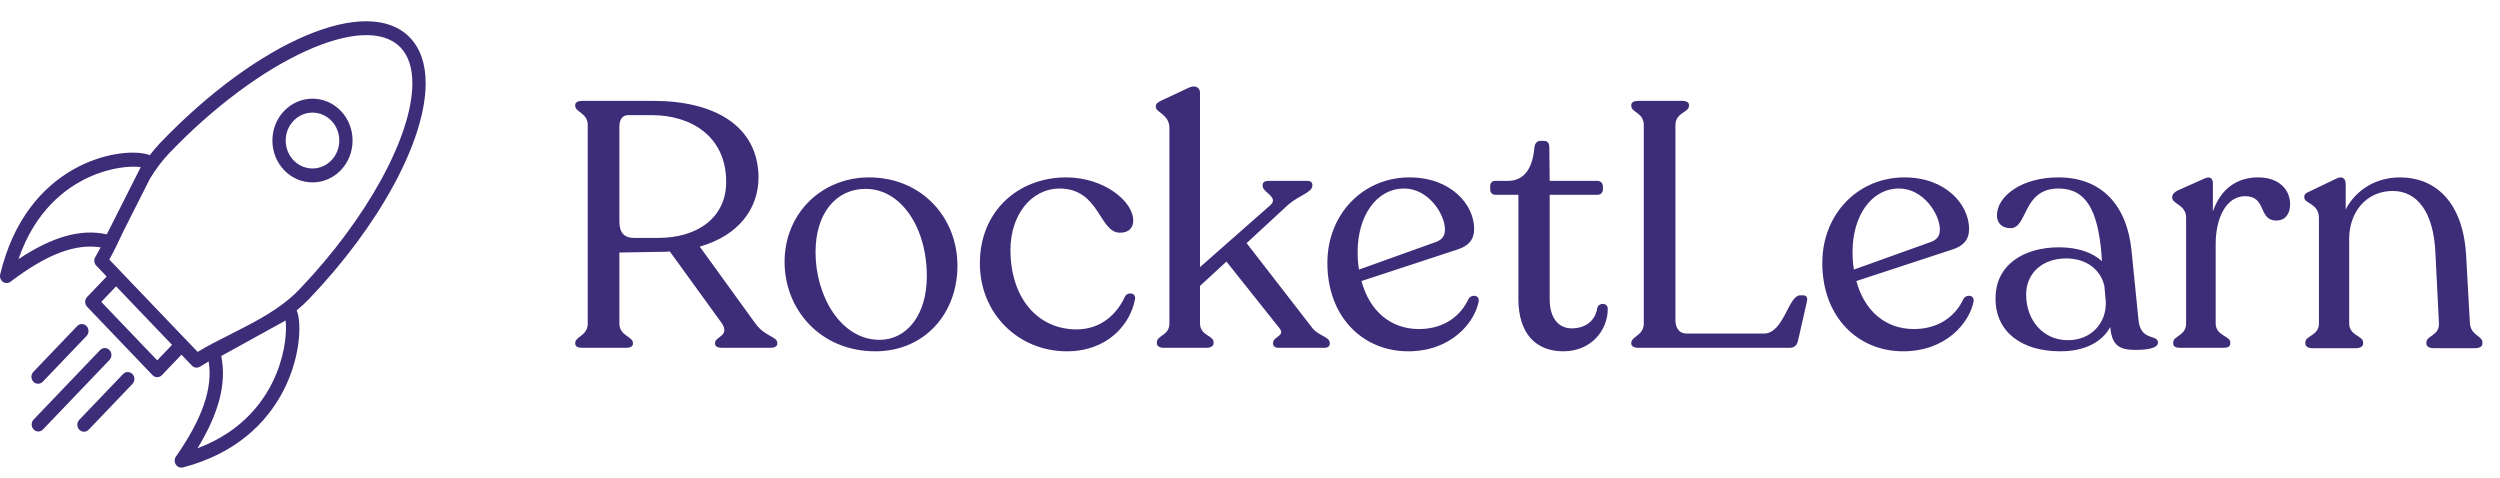 <svg width="230" height="44" viewBox="0 0 230 44" fill="none" xmlns="http://www.w3.org/2000/svg">
<path d="M69.496 29.76C70.36 30.976 71.512 30.944 71.512 31.552V31.616C71.512 31.872 71.256 32 70.872 32H66.424C66.04 32 65.784 31.872 65.784 31.616V31.552C65.784 30.944 67.16 30.944 66.424 29.76L61.624 23.136C61.368 23.168 61.112 23.168 60.824 23.168L56.984 23.232V29.76C56.984 30.912 58.232 30.944 58.232 31.552V31.616C58.232 31.872 57.976 32 57.592 32H53.56C53.176 32 52.92 31.872 52.92 31.616V31.552C52.92 30.944 54.072 30.912 54.072 29.76V11.52C54.072 10.368 52.92 10.336 52.92 9.728V9.664C52.92 9.408 53.176 9.28 53.56 9.28H60.12C65.592 9.28 69.752 11.488 69.784 16.32C69.784 19.232 67.896 21.696 64.376 22.688L69.496 29.76ZM60.536 21.888C64.248 21.888 66.808 19.968 66.808 16.736C66.808 12.512 63.544 10.592 59.96 10.592H57.816C57.24 10.592 56.984 11.008 56.984 11.68V20.384C56.984 21.44 57.464 21.888 58.328 21.888H60.536ZM80.533 32.32C75.445 32.32 72.181 28.448 72.181 24.096C72.181 19.648 75.573 16.32 79.957 16.32C84.757 16.32 88.085 19.968 88.085 24.448C88.085 28.864 85.045 32.32 80.533 32.32ZM80.917 31.264C83.413 31.264 85.269 28.992 85.269 25.408C85.269 20.928 82.901 17.376 79.637 17.376C76.917 17.376 75.029 19.616 75.029 23.2C75.029 27.296 77.397 31.264 80.917 31.264ZM98.147 32.32C93.699 32.32 90.147 28.864 90.147 24.224C90.147 19.424 93.667 16.352 98.019 16.32C101.507 16.288 104.259 18.496 104.259 20.288C104.259 20.928 103.875 21.44 102.979 21.408C101.123 21.344 101.155 17.376 97.507 17.344C94.851 17.344 92.963 19.808 92.963 22.976C92.963 27.456 95.491 30.304 99.043 30.304C101.283 30.304 102.755 28.896 103.491 27.296C103.747 26.816 104.547 26.912 104.419 27.552C103.971 29.888 101.859 32.32 98.147 32.32ZM120.737 30.176C121.313 30.912 122.337 30.976 122.337 31.552V31.616C122.337 31.872 122.145 32 121.857 32H117.601C117.313 32 117.121 31.84 117.121 31.616V31.552C117.121 30.944 118.305 30.912 117.697 30.176L112.833 24.064L110.401 26.304V29.76C110.401 30.88 111.649 30.848 111.649 31.488V31.584C111.649 31.84 111.393 32 110.977 32H107.073C106.689 32 106.433 31.84 106.433 31.584V31.488C106.433 30.848 107.585 30.88 107.585 29.76V11.776C107.585 10.528 106.337 10.336 106.337 9.856V9.792C106.337 9.536 106.497 9.44 106.785 9.28L109.377 8.064C110.017 7.776 110.401 8.096 110.401 8.512V24.576L116.865 18.88C117.697 18.144 116.161 17.696 116.161 17.12V17.024C116.161 16.768 116.385 16.64 116.673 16.64H120.289C120.545 16.64 120.737 16.768 120.737 16.992V17.088C120.737 17.696 119.489 17.984 118.497 18.848L114.689 22.368L120.737 30.176ZM135.111 27.488C135.399 27.04 136.135 27.136 136.039 27.744C135.655 29.664 133.543 32.32 129.543 32.32C125.415 32.32 122.119 29.184 122.119 24.192C122.119 19.68 125.415 16.32 129.671 16.32C133.511 16.32 135.623 18.848 135.623 21.056C135.623 22.08 135.079 22.624 134.119 22.944L125.255 25.856C125.991 28.608 127.943 30.272 130.535 30.272C132.903 30.272 134.407 29.024 135.111 27.488ZM129.191 17.344C126.599 17.344 124.903 19.904 124.903 23.168C124.903 23.744 124.935 24.288 125.031 24.8L132.167 22.24C132.711 22.016 132.935 21.664 132.935 21.12C132.935 19.68 131.399 17.344 129.191 17.344ZM143.819 32.32C141.355 32.32 139.691 30.752 139.691 27.488V17.92H137.579C137.291 17.92 137.099 17.728 137.099 17.44V17.12C137.099 16.832 137.259 16.64 137.579 16.64H138.731C140.267 16.64 141.003 15.424 141.163 13.6C141.195 13.184 141.419 12.96 141.707 12.96H142.027C142.411 12.96 142.539 13.184 142.539 13.6L142.571 16.64H146.987C147.243 16.64 147.467 16.864 147.467 17.12V17.44C147.467 17.728 147.243 17.92 146.987 17.92H142.571V27.52C142.571 29.28 143.403 30.208 144.587 30.208C145.995 30.208 146.827 29.376 146.955 28.288C147.147 27.808 147.915 27.84 147.915 28.416C147.915 30.4 146.379 32.32 143.819 32.32ZM150.716 32C150.332 32 150.076 31.84 150.076 31.616V31.552C150.076 30.944 151.228 30.88 151.228 29.76V11.52C151.228 10.336 150.076 10.368 150.076 9.728V9.664C150.076 9.408 150.332 9.28 150.716 9.28H154.748C155.132 9.28 155.388 9.408 155.388 9.664V9.728C155.388 10.368 154.14 10.336 154.14 11.52V29.44C154.14 30.176 154.492 30.688 155.164 30.688H162.268C164.124 30.688 164.508 27.168 165.628 27.168H165.884C166.172 27.168 166.332 27.36 166.236 27.744L165.436 31.264C165.34 31.744 165.116 32 164.636 32H150.716ZM180.643 27.488C180.931 27.04 181.667 27.136 181.571 27.744C181.187 29.664 179.075 32.32 175.075 32.32C170.947 32.32 167.651 29.184 167.651 24.192C167.651 19.68 170.947 16.32 175.203 16.32C179.043 16.32 181.155 18.848 181.155 21.056C181.155 22.08 180.611 22.624 179.651 22.944L170.786 25.856C171.523 28.608 173.475 30.272 176.067 30.272C178.435 30.272 179.939 29.024 180.643 27.488ZM174.723 17.344C172.131 17.344 170.435 19.904 170.435 23.168C170.435 23.744 170.467 24.288 170.562 24.8L177.699 22.24C178.243 22.016 178.467 21.664 178.467 21.12C178.467 19.68 176.931 17.344 174.723 17.344ZM196.742 29.44C196.934 31.424 198.534 30.72 198.534 31.52C198.534 32 197.67 32.192 196.486 32.192C195.046 32.192 194.278 31.84 194.15 30.08C193.414 31.424 191.878 32.32 189.542 32.32C186.022 32.32 183.59 30.56 183.59 27.488C183.558 24.416 186.118 22.752 189.446 22.752C191.142 22.752 192.518 23.232 193.382 24.032L193.318 23.168C192.966 19.392 191.942 17.344 189.382 17.344C186.054 17.344 186.566 20.992 184.966 20.992C184.198 20.992 183.718 20.544 183.718 19.808C183.718 18.112 185.894 16.32 189.382 16.32C193.318 16.32 195.686 18.848 196.102 23.072L196.742 29.44ZM190.246 31.296C192.39 31.296 193.798 29.728 193.734 27.776L193.606 26.336C193.286 24.832 191.974 23.776 190.086 23.776C187.91 23.776 186.406 25.12 186.406 27.104C186.406 29.44 187.942 31.296 190.246 31.296ZM207.746 16.32C209.666 16.32 210.69 17.44 210.69 18.784C210.69 19.616 210.306 20.288 209.41 20.288C207.746 20.288 208.546 18.048 206.562 18.048C204.802 18.048 203.842 20.064 203.842 22.464V29.76C203.842 30.88 205.186 30.912 205.186 31.488V31.616C205.186 31.872 204.962 32 204.546 32H200.578C200.162 32 199.938 31.872 199.938 31.616V31.488C199.938 30.912 201.122 30.88 201.122 29.76V20.032C201.122 18.816 199.842 18.784 199.842 18.176V18.112C199.842 17.888 200.034 17.696 200.322 17.536L202.754 16.448C203.362 16.16 203.586 16.416 203.586 16.896V19.456C204.29 17.408 205.762 16.32 207.746 16.32ZM227.229 29.696C227.293 30.88 228.381 30.88 228.381 31.488V31.616C228.381 31.872 228.125 32.032 227.709 32.032H223.901C223.485 32.032 223.229 31.872 223.229 31.616V31.488C223.229 30.88 224.445 30.88 224.381 29.728L224.061 23.328C223.901 19.424 222.333 17.568 220.125 17.568C217.757 17.568 216.125 19.456 216.125 21.984V29.76C216.125 30.88 217.405 30.88 217.405 31.488V31.616C217.405 31.872 217.149 32.032 216.733 32.032H212.733C212.349 32.032 212.093 31.872 212.093 31.616V31.488C212.093 30.88 213.341 30.88 213.341 29.76V20.064C213.341 18.688 211.997 18.752 211.997 18.176V18.08C211.997 17.856 212.189 17.728 212.509 17.6L214.909 16.448C215.517 16.128 215.805 16.448 215.805 16.928V19.264C216.733 17.472 218.589 16.32 220.797 16.32C223.933 16.32 226.557 18.432 226.877 23.392L227.229 29.696Z" fill="#3D2D79"/>
<path d="M39.161 7.666C39.161 5.879 38.675 4.464 37.717 3.463C33.872 -0.554 23.762 3.717 14.697 13.191C14.368 13.536 14.067 13.903 13.777 14.279C13.682 14.238 13.573 14.201 13.447 14.17C10.836 13.53 2.458 15.023 0.018 25.242C-0.044 25.504 0.056 25.779 0.269 25.93C0.373 26.003 0.492 26.04 0.612 26.04C0.738 26.04 0.864 25.999 0.971 25.918C4.282 23.399 6.938 22.386 9.256 22.759C9.096 23.063 8.934 23.36 8.766 23.644C8.616 23.898 8.652 24.226 8.854 24.436L9.814 25.44L8.017 27.318C7.901 27.438 7.837 27.601 7.837 27.772C7.837 27.942 7.901 28.106 8.017 28.226L14.031 34.513C14.15 34.637 14.306 34.7 14.463 34.7C14.62 34.7 14.775 34.637 14.895 34.513L16.695 32.631L17.657 33.638C17.776 33.761 17.932 33.825 18.089 33.825C18.2 33.825 18.311 33.794 18.41 33.73C18.663 33.566 18.926 33.407 19.196 33.251C19.594 35.695 18.629 38.498 16.189 42.002C16.037 42.22 16.032 42.515 16.175 42.738C16.291 42.919 16.483 43.022 16.683 43.022C16.732 43.022 16.782 43.016 16.831 43.003C26.585 40.46 28.026 31.704 27.425 28.973C27.388 28.806 27.34 28.675 27.288 28.559C27.677 28.237 28.055 27.9 28.41 27.53C34.941 20.704 39.161 12.906 39.161 7.666ZM9.825 21.558C7.438 21.03 4.815 21.764 1.7 23.844C3.232 19.385 6.023 17.279 8.212 16.287C9.853 15.544 11.347 15.336 12.303 15.336C12.56 15.336 12.777 15.351 12.948 15.374L9.825 21.558ZM14.463 33.152L9.316 27.772L10.68 26.346L15.127 30.994L15.828 31.725L14.463 33.152ZM25.413 34.407C24.467 36.706 22.451 39.635 18.171 41.241C20.157 37.989 20.859 35.249 20.355 32.752L26.274 29.486C26.381 30.33 26.303 32.245 25.413 34.407ZM21.226 30.744C20.15 31.287 19.125 31.804 18.184 32.376L10.057 23.882C10.496 23.094 10.902 22.238 11.313 21.354L13.797 16.434C14.318 15.59 14.894 14.798 15.561 14.1C23.854 5.433 33.603 0.978 36.853 4.372C37.572 5.124 37.937 6.232 37.937 7.666C37.937 12.507 33.761 20.125 27.546 26.621C25.814 28.43 23.482 29.607 21.226 30.744Z" fill="#3D2D79"/>
<path d="M26.142 10.203C25.445 10.931 25.061 11.899 25.061 12.929C25.061 13.96 25.445 14.928 26.142 15.656C26.861 16.406 27.805 16.781 28.749 16.781C29.693 16.781 30.637 16.406 31.356 15.656C32.053 14.928 32.437 13.96 32.437 12.929C32.437 11.899 32.053 10.931 31.356 10.203C29.919 8.703 27.58 8.703 26.142 10.203ZM30.493 14.746C29.531 15.749 27.967 15.749 27.005 14.746C26.541 14.261 26.284 13.616 26.284 12.929C26.284 12.243 26.541 11.598 27.005 11.113C27.486 10.611 28.118 10.361 28.749 10.361C29.381 10.361 30.012 10.611 30.493 11.113C30.957 11.598 31.213 12.243 31.213 12.929C31.213 13.616 30.957 14.261 30.493 14.746Z" fill="#3D2D79"/>
<path d="M10.074 32.209C9.836 31.957 9.448 31.957 9.209 32.207L3.093 38.599C2.854 38.849 2.853 39.256 3.092 39.507C3.211 39.633 3.368 39.696 3.525 39.696C3.681 39.696 3.838 39.633 3.957 39.508L10.073 33.116C10.312 32.866 10.313 32.46 10.074 32.209Z" fill="#3D2D79"/>
<path d="M3.503 35.305C3.659 35.305 3.816 35.243 3.935 35.118L7.963 30.908C8.202 30.658 8.202 30.252 7.964 30.001C7.726 29.75 7.338 29.749 7.099 30L3.071 34.209C2.832 34.459 2.832 34.865 3.07 35.117C3.19 35.243 3.346 35.305 3.503 35.305Z" fill="#3D2D79"/>
<path d="M11.321 34.414L7.294 38.623C7.055 38.873 7.054 39.279 7.293 39.531C7.412 39.657 7.569 39.719 7.726 39.719C7.882 39.719 8.038 39.657 8.158 39.532L12.185 35.322C12.424 35.072 12.425 34.666 12.187 34.415C11.948 34.164 11.561 34.163 11.321 34.414Z" fill="#3D2D79"/>
</svg>
